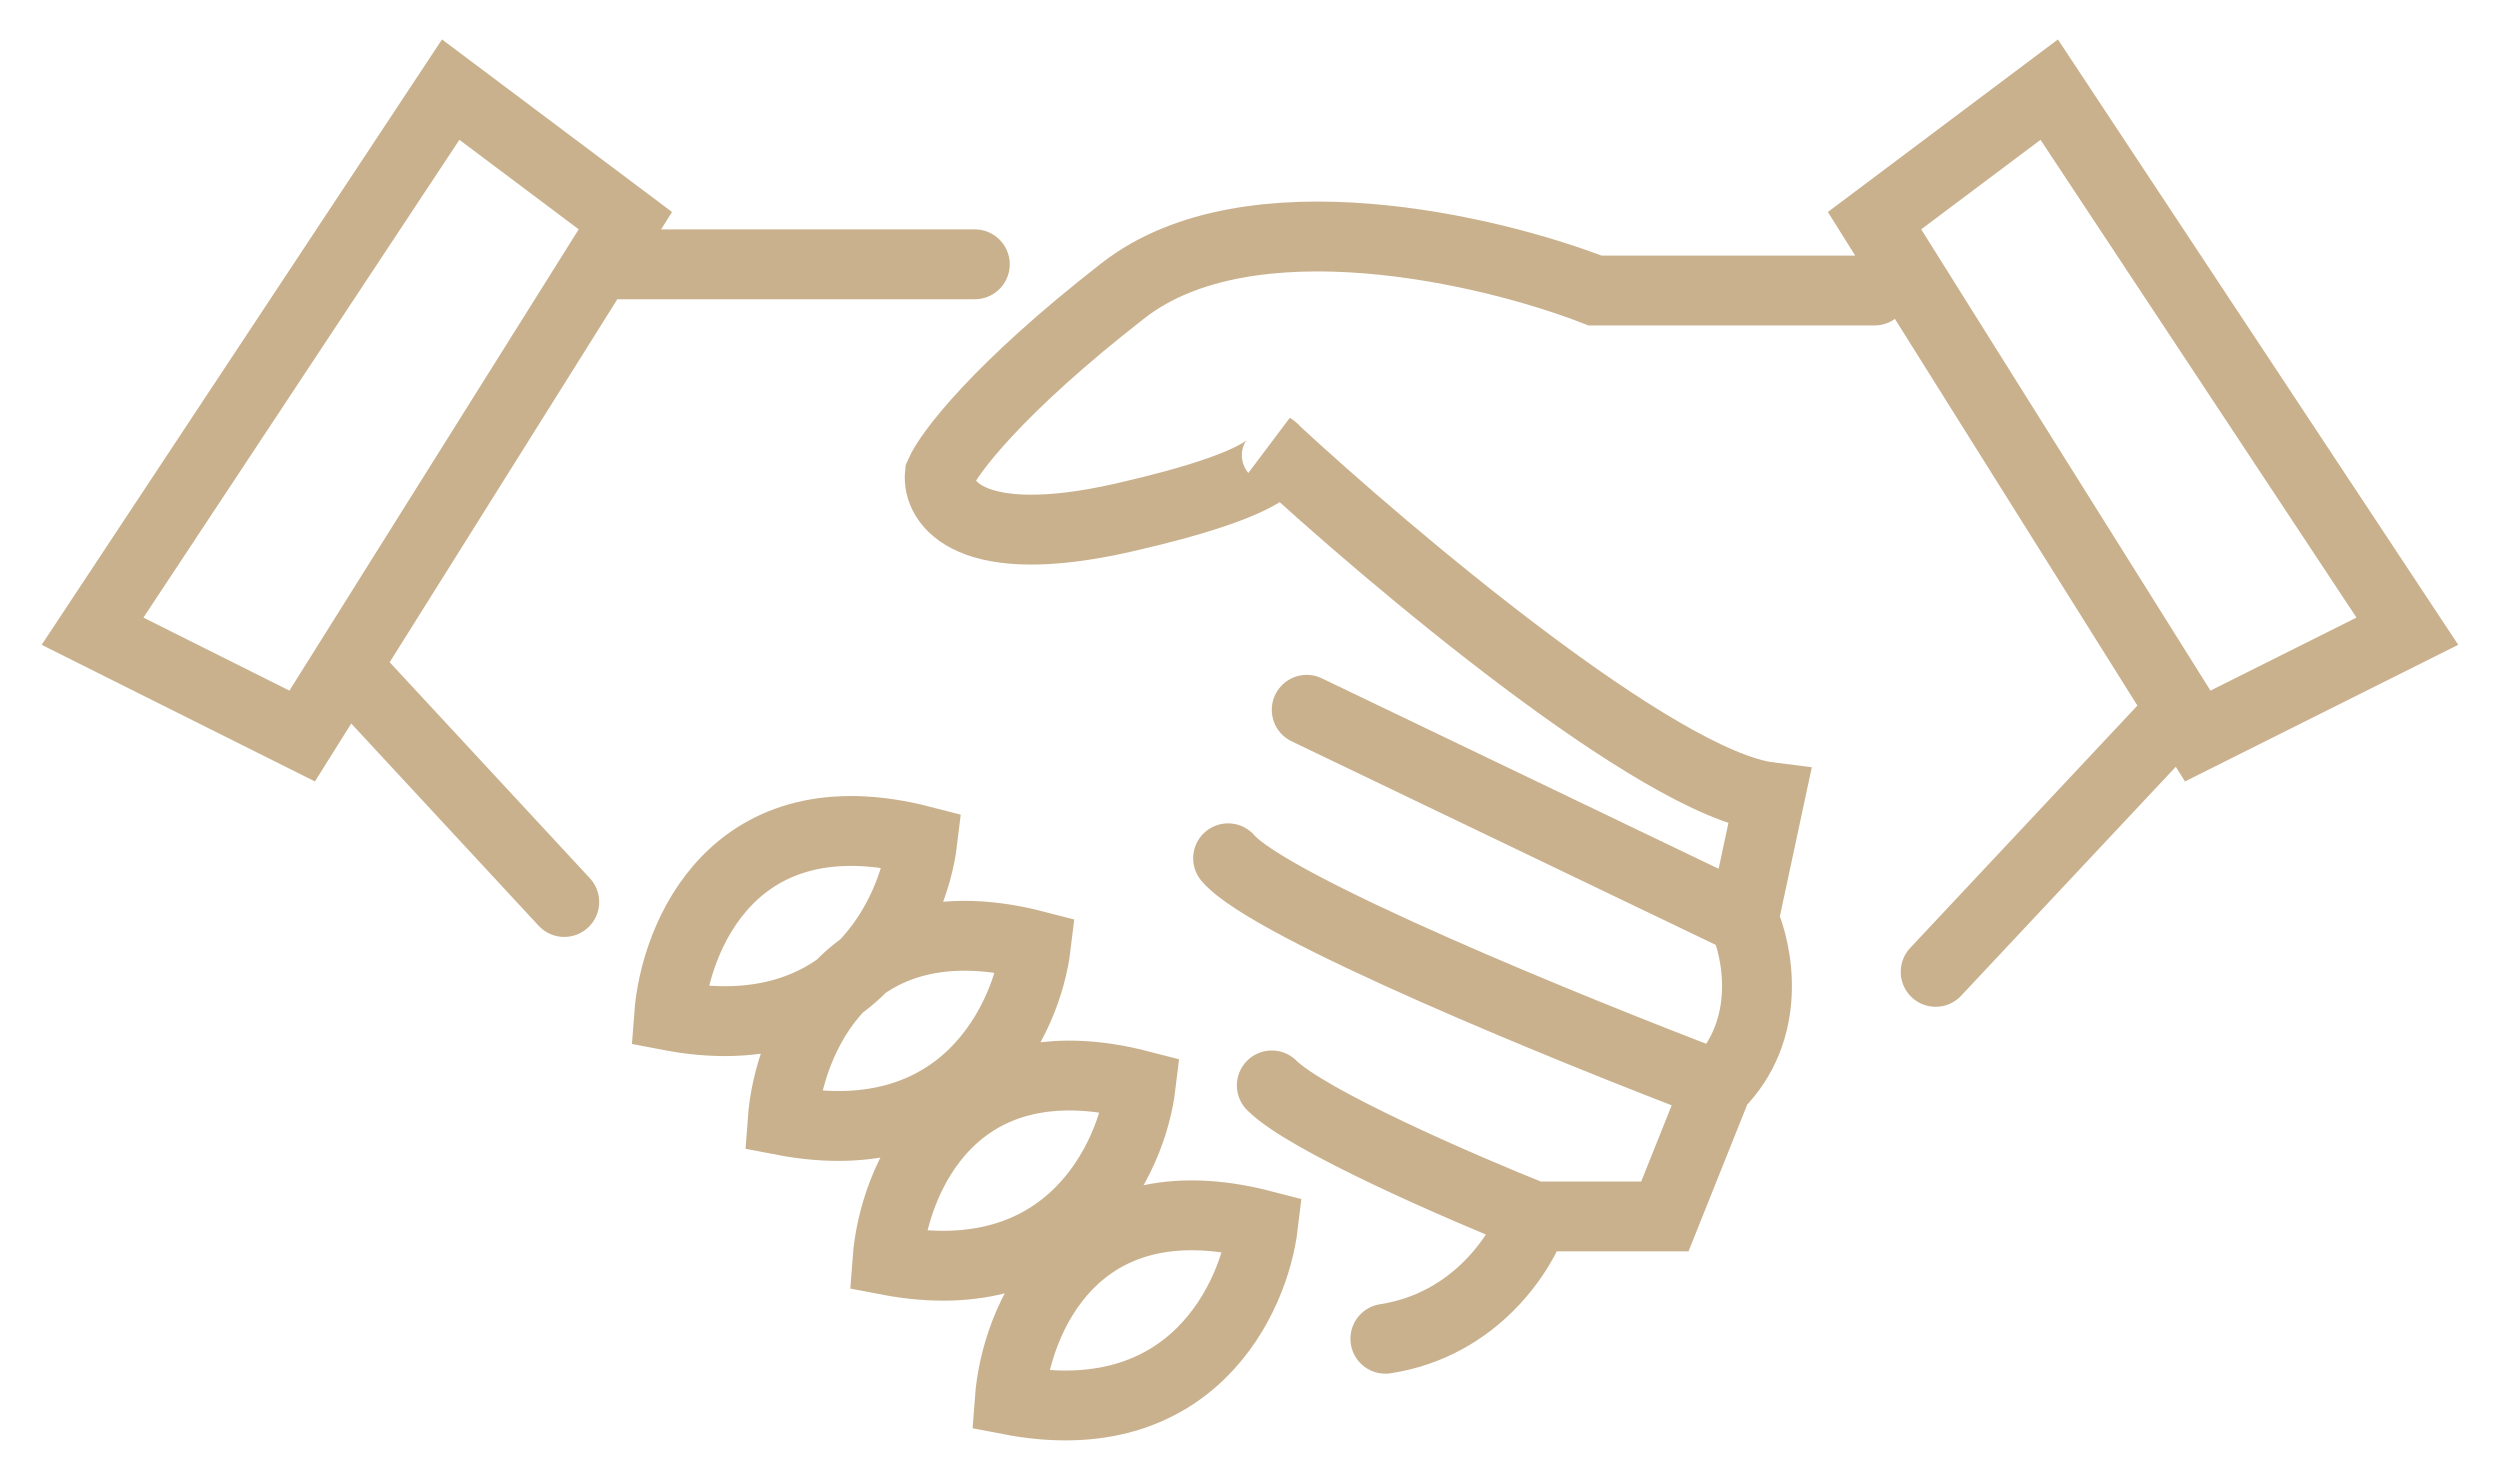 <svg width="54" height="32" viewBox="0 0 54 32" fill="none" xmlns="http://www.w3.org/2000/svg">
<path d="M40.49 6.275H34.452C32.188 5.395 26.98 4.162 24.263 6.275C21.546 8.388 20.49 9.797 20.301 10.237C20.238 10.866 20.942 11.935 24.263 11.181C27.584 10.426 27.785 9.86 27.471 9.671C30.049 12.061 35.81 16.917 38.225 17.219L37.659 19.86M37.659 19.86L28.225 15.332M37.659 19.86C37.974 20.552 38.301 22.237 37.093 23.445M37.093 23.445C33.949 22.25 27.433 19.596 26.527 18.539M37.093 23.445L35.961 26.275H33.131M33.131 26.275C31.559 25.646 28.225 24.2 27.471 23.445M33.131 26.275C32.88 27.03 31.886 28.615 29.924 28.917M47.116 15.332L40.49 4.766L44.263 1.936L51.999 13.634L47.471 15.898L47.116 15.332ZM47.116 15.332L41.81 20.992M12.917 5.709L13.508 4.766L9.735 1.936L1.999 13.634L6.527 15.898L7.471 14.393M12.917 5.709H21.056M12.917 5.709L7.471 14.393M7.471 14.393L12.188 19.483M14.452 21.936C14.578 20.237 15.848 17.105 19.924 18.162C19.735 19.734 18.376 22.69 14.452 21.936ZM16.905 24.2C17.03 22.502 18.301 19.369 22.376 20.426C22.188 21.998 20.829 24.954 16.905 24.2ZM19.169 27.219C19.295 25.52 20.565 22.388 24.64 23.445C24.452 25.017 23.093 27.973 19.169 27.219ZM21.81 30.237C21.936 28.539 23.207 25.407 27.282 26.464C27.093 28.036 25.735 30.992 21.81 30.237Z" stroke="#C9B18D" stroke-width="1.509" stroke-linecap="round"/>
</svg>
